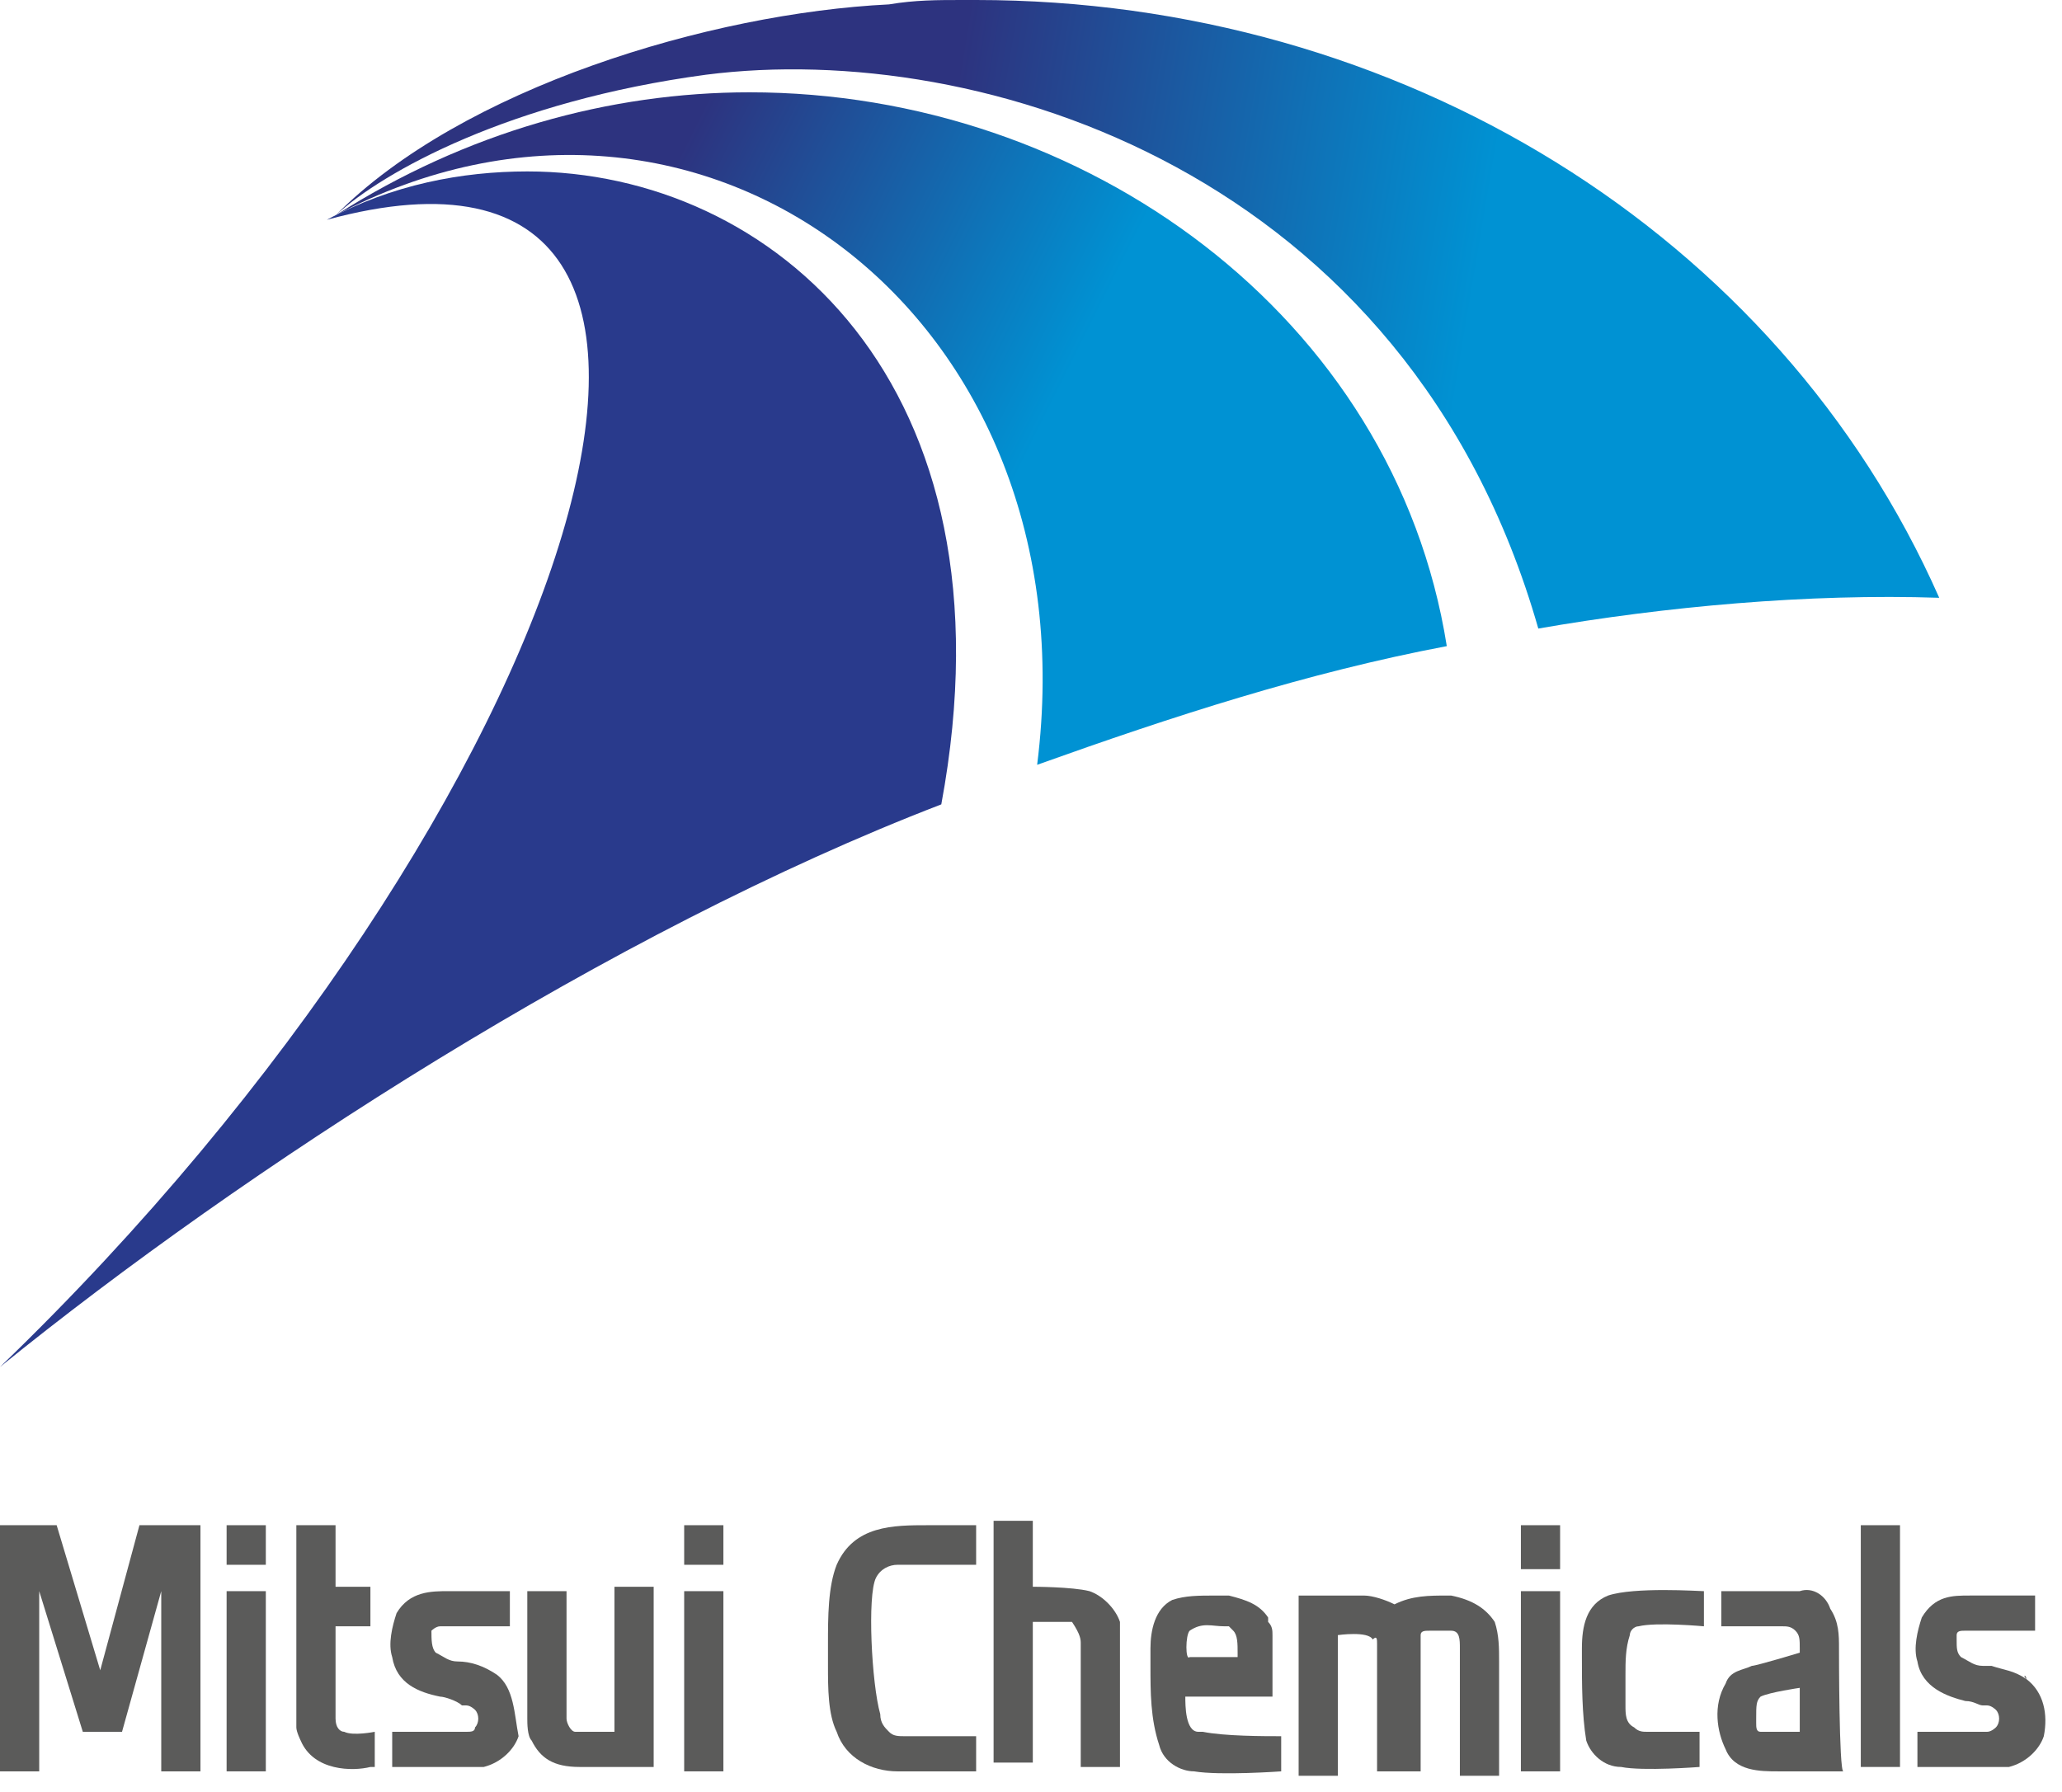 <svg width="107" height="93" viewBox="0 0 107 93" fill="none" xmlns="http://www.w3.org/2000/svg">
<path d="M50.654 0H49.975C48.618 0 47.488 0 46.131 0.228C36.86 0.684 23.97 4.562 17.412 11.178C19.9 8.897 26.457 5.247 36.633 3.878C50.88 2.053 73.041 8.897 79.825 32.622C86.383 31.481 93.845 30.797 100.629 31.025C92.262 12.091 72.589 0 50.654 0Z" fill="url(#paint0_linear)"/>
<path d="M75.076 33.534C72.362 16.425 56.307 4.791 38.895 4.791C31.659 4.791 24.196 6.844 17.412 11.178C36.407 1.141 56.759 16.425 53.819 39.693C60.83 37.184 67.84 34.902 75.076 33.534Z" fill="url(#paint1_linear)"/>
<path d="M16.96 11.407C42.061 4.563 30.076 41.975 0 70.946C12.664 60.681 31.659 48.362 48.845 41.747C52.915 19.847 40.026 8.897 27.362 8.897C23.97 8.897 20.352 9.582 16.96 11.407Z" fill="#293A8C"/>
<path d="M56.081 85.317V91.705H58.117V85.089C58.117 84.633 58.117 84.405 58.117 84.177C57.89 83.492 57.212 82.808 56.533 82.58C55.629 82.352 53.594 82.352 53.594 82.352V78.93H51.559V91.477H53.594V84.177H53.82C54.724 84.177 55.403 84.177 55.629 84.177C56.081 84.861 56.081 85.089 56.081 85.317Z" fill="#5B5B5A"/>
<path d="M98.594 79.158H96.559V91.705H98.594V79.158Z" fill="#5B5B5A"/>
<path d="M83.444 82.809C82.313 83.265 82.087 84.405 82.087 85.546V86.002C82.087 87.371 82.087 88.968 82.313 90.337C82.539 91.021 83.218 91.705 84.122 91.705C85.253 91.933 88.192 91.705 88.192 91.705V89.88H85.479C85.253 89.88 85.027 89.88 84.8 89.652C84.348 89.424 84.348 88.968 84.348 88.512C84.348 88.512 84.348 88.284 84.348 88.055C84.348 87.599 84.348 87.143 84.348 86.915C84.348 86.23 84.348 85.546 84.574 84.862C84.574 84.633 84.8 84.405 85.027 84.405C85.931 84.177 88.419 84.405 88.419 84.405V82.581C88.192 82.581 84.8 82.352 83.444 82.809Z" fill="#5B5B5A"/>
<path d="M13.794 79.158H11.759V81.212H13.794V79.158Z" fill="#5B5B5A"/>
<path d="M13.794 82.581H11.759V91.933H13.794V82.581Z" fill="#5B5B5A"/>
<path d="M37.538 79.158H35.503V81.212H37.538V79.158Z" fill="#5B5B5A"/>
<path d="M37.538 82.581H35.503V91.933H37.538V82.581Z" fill="#5B5B5A"/>
<path d="M80.956 79.158H78.921V81.439H80.956V79.158Z" fill="#5B5B5A"/>
<path d="M80.956 82.581H78.921V91.933H80.956V82.581Z" fill="#5B5B5A"/>
<path d="M71.458 85.318V91.933H73.719V85.318C73.719 85.09 73.719 85.09 73.719 84.862C73.719 84.634 73.945 84.634 74.172 84.634C74.624 84.634 74.85 84.634 75.302 84.634C75.755 84.634 75.755 85.09 75.755 85.546V92.162H77.79V86.23C77.79 85.546 77.79 84.862 77.564 84.177C77.111 83.493 76.433 83.037 75.302 82.809H75.076C74.172 82.809 73.267 82.809 72.363 83.265C71.91 83.037 71.232 82.809 70.78 82.809C70.78 82.809 67.84 82.809 67.388 82.809V92.162H69.423V84.862C69.423 84.862 71.006 84.634 71.232 85.09C71.458 84.862 71.458 85.09 71.458 85.318Z" fill="#5B5B5A"/>
<path d="M62.413 89.88H62.187C61.508 89.88 61.508 88.511 61.508 88.055H66.031C66.031 87.599 66.031 85.774 66.031 84.862C66.031 84.633 66.031 84.405 65.805 84.177V83.949C65.353 83.265 64.674 83.037 63.77 82.809C63.77 82.809 63.317 82.809 63.091 82.809C62.187 82.809 61.508 82.809 60.83 83.037C59.925 83.493 59.699 84.633 59.699 85.546V86.459C59.699 87.827 59.699 89.196 60.151 90.565C60.378 91.477 61.282 91.933 61.961 91.933C63.317 92.161 66.483 91.933 66.483 91.933V90.108C65.579 90.108 63.544 90.108 62.413 89.88ZM61.734 84.633C62.413 84.177 62.865 84.405 63.544 84.405H63.77L63.996 84.633C64.222 84.862 64.222 85.318 64.222 85.774V86.002H61.734C61.508 86.23 61.508 84.862 61.734 84.633Z" fill="#5B5B5A"/>
<path d="M95.428 85.546C95.428 84.862 95.428 84.177 94.975 83.493C94.749 82.808 94.071 82.352 93.392 82.58H89.322V84.405H92.488C92.714 84.405 92.94 84.405 93.166 84.633C93.392 84.862 93.392 85.09 93.392 85.546V85.774C93.392 85.774 91.131 86.458 90.905 86.458C90.453 86.686 89.774 86.686 89.548 87.371C88.87 88.511 89.096 89.88 89.548 90.793C90.001 91.933 91.357 91.933 92.262 91.933H95.654C95.428 91.933 95.428 85.774 95.428 85.546ZM93.392 89.88C93.392 89.88 91.81 89.88 91.357 89.88C91.131 89.88 91.131 89.652 91.131 89.424V89.196C91.131 88.511 91.131 88.283 91.357 88.055C91.81 87.827 93.392 87.599 93.392 87.599V89.88Z" fill="#5B5B5A"/>
<path d="M17.864 89.88C17.638 89.88 17.412 89.652 17.412 89.196C17.412 88.739 17.412 89.196 17.412 89.196V84.405H19.221V82.352H17.412V79.158H15.377C15.377 79.158 15.377 89.196 15.377 89.652C15.377 89.88 15.603 90.336 15.603 90.336C16.282 91.933 18.317 91.933 19.221 91.705H19.447V89.88C19.447 89.88 18.317 90.108 17.864 89.88Z" fill="#5B5B5A"/>
<path d="M31.885 82.58V89.88C31.885 89.88 30.302 89.88 29.85 89.88C29.624 89.88 29.398 89.424 29.398 89.196V82.58H27.362V89.196C27.362 89.424 27.362 90.108 27.588 90.336C28.041 91.249 28.719 91.705 30.076 91.705H33.92V82.352H31.885V82.58Z" fill="#5B5B5A"/>
<path d="M25.78 86.914C25.101 86.458 24.423 86.23 23.744 86.23C23.292 86.23 23.066 86.002 22.614 85.774C22.388 85.546 22.388 85.089 22.388 84.633C22.388 84.633 22.614 84.405 22.84 84.405C23.744 84.405 26.458 84.405 26.458 84.405V82.58H23.292C22.388 82.58 21.257 82.58 20.579 83.721C20.352 84.405 20.126 85.318 20.352 86.002C20.579 87.371 21.709 87.827 22.84 88.055C23.066 88.055 23.744 88.283 23.971 88.511H24.197C24.423 88.511 24.649 88.74 24.649 88.74C24.875 88.968 24.875 89.424 24.649 89.652C24.649 89.88 24.423 89.88 24.197 89.88H22.162H20.352V91.705C20.352 91.705 23.744 91.705 25.101 91.705C26.006 91.477 26.684 90.793 26.91 90.108C26.684 88.968 26.684 87.599 25.78 86.914Z" fill="#5B5B5A"/>
<path d="M105.151 87.142C105.151 86.914 104.925 86.914 105.151 87.142C104.473 86.686 104.021 86.686 103.342 86.458H102.89C102.438 86.458 102.212 86.23 101.759 86.002C101.533 85.774 101.533 85.546 101.533 85.089V84.861C101.533 84.633 101.759 84.633 101.985 84.633C102.212 84.633 102.89 84.633 103.568 84.633H105.604V82.808H103.116C102.89 82.808 102.438 82.808 102.212 82.808C101.307 82.808 100.402 82.808 99.724 83.949C99.498 84.633 99.272 85.546 99.498 86.23C99.724 87.599 101.081 88.055 101.985 88.283C102.438 88.283 102.664 88.511 102.89 88.511H103.116C103.342 88.511 103.568 88.739 103.568 88.739C103.794 88.967 103.794 89.423 103.568 89.652C103.568 89.652 103.342 89.88 103.116 89.88H101.759H99.498V91.705H102.438C103.116 91.705 103.794 91.705 104.247 91.705C105.151 91.477 105.83 90.792 106.056 90.108C106.282 88.967 106.056 87.827 105.151 87.142Z" fill="#5B5B5A"/>
<path d="M45.452 81.896C45.678 81.439 46.131 81.211 46.583 81.211H50.653V79.158C50.653 79.158 48.618 79.158 48.166 79.158C46.357 79.158 44.322 79.158 43.417 81.211C42.965 82.352 42.965 83.949 42.965 85.318V85.546V86.458C42.965 87.599 42.965 88.968 43.417 89.88C43.869 91.249 45.226 91.934 46.583 91.934H50.653V90.109H47.035C46.583 90.109 46.357 90.109 46.131 89.88C45.905 89.652 45.678 89.424 45.678 88.968C45.226 87.371 45 82.808 45.452 81.896Z" fill="#5B5B5A"/>
<path d="M7.236 79.158L5.201 86.687L2.94 79.158H0V91.934H2.035V82.58L4.297 89.88H6.332L8.367 82.58V91.934H10.402V79.158H7.236Z" fill="#5B5B5A"/>
<defs>
<linearGradient id="paint0_linear" x1="76.059" y1="17.706" x2="26.413" y2="9.383" gradientUnits="userSpaceOnUse">
<stop stop-color="#0092D3"/>
<stop offset="0.562" stop-color="#2D337F"/>
<stop offset="1" stop-color="#2D337F"/>
</linearGradient>
<linearGradient id="paint1_linear" x1="64.393" y1="29.066" x2="32.673" y2="13.183" gradientUnits="userSpaceOnUse">
<stop stop-color="#0092D3"/>
<stop offset="0.348" stop-color="#0092D3"/>
<stop offset="1" stop-color="#2D337F"/>
</linearGradient>
</defs>
</svg>
